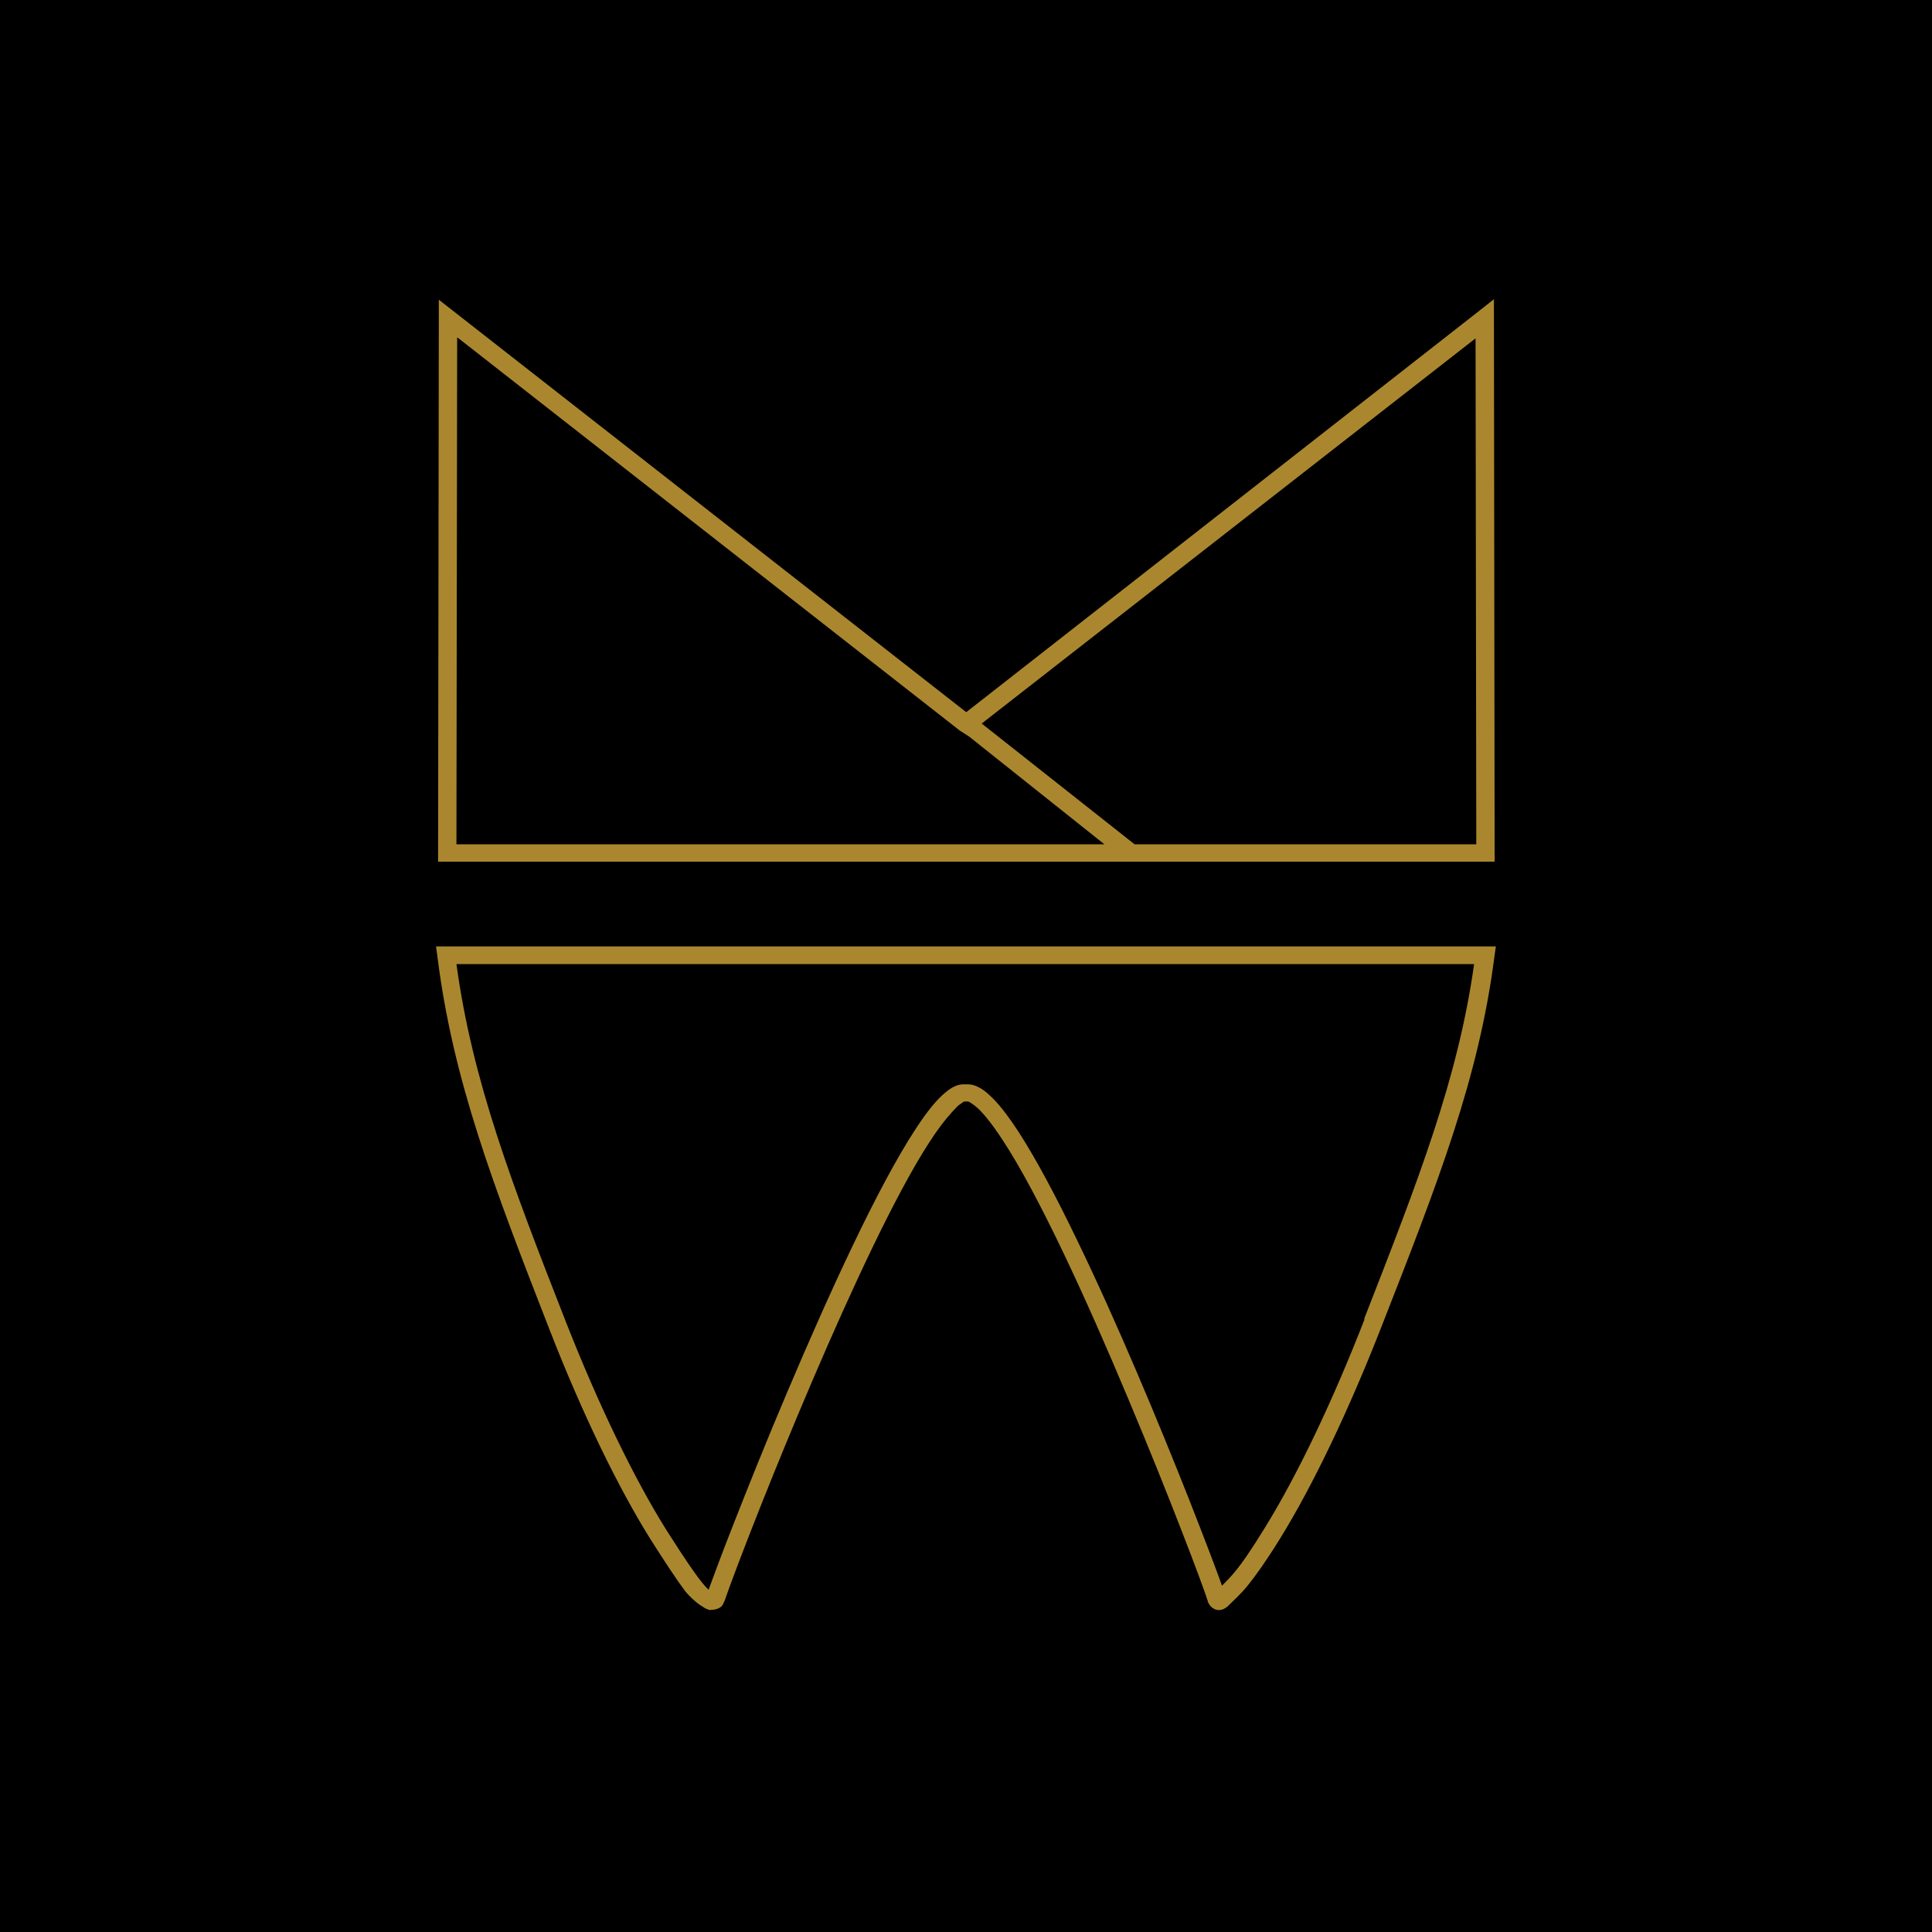 <?xml version="1.0" encoding="UTF-8"?>
<svg xmlns="http://www.w3.org/2000/svg" xmlns:xlink="http://www.w3.org/1999/xlink" version="1.2" id="Layer_1" viewBox="0 0 80 80" xml:space="preserve">
  <title>Kungstanden</title>
  <g>	<g id="Lager_1">		<rect width="80" height="80"></rect>		<path fill="#AA872F" d="M29.4,66.66c0,0,0.1,0.01,0.23-0.02c0.07-0.02,0.21-0.06,0.29-0.18c0.04-0.07,0.08-0.17,0.09-0.19   c0.14-0.42,0.7-1.93,1.5-3.94c1.21-3.04,2.97-7.26,4.63-10.7c0.83-1.72,1.64-3.25,2.34-4.33c0.35-0.54,0.67-0.96,0.94-1.25   c0.13-0.14,0.25-0.28,0.34-0.33c0.09-0.06,0.16-0.11,0.16-0.11h0.18c0,0,0.12,0.06,0.27,0.18c0.28,0.21,0.68,0.71,1.11,1.36   c1.52,2.29,3.56,6.76,5.25,10.8c0.85,2.02,1.62,3.94,2.2,5.44c0.58,1.49,0.98,2.58,1.08,2.9l0,0v0.02   c0.02,0.06,0.06,0.13,0.12,0.2c0.06,0.07,0.19,0.16,0.34,0.16c0.16,0,0.29-0.09,0.37-0.16c0.3-0.3,0.55-0.51,0.86-0.9   c0.31-0.39,0.71-0.94,1.31-1.91c1.36-2.2,2.84-5.3,4.2-8.78c2.35-6,4.02-10.27,4.67-15.3l0.06-0.43H18.05v-0.03l0.06,0.43   c0.64,5.13,2.31,9.48,4.65,15.48c1.34,3.44,2.83,6.52,4.19,8.69l0.32-0.2l-0.32,0.2c0.61,0.96,1.06,1.64,1.41,2.11   c0.18,0.23,0.43,0.45,0.61,0.58c0.18,0.12,0.25,0.16,0.33,0.19l0.12,0.04L29.4,66.66z M56.51,54.61   c-1.34,3.45-2.82,6.53-4.14,8.66l0,0c-0.59,0.96-0.95,1.47-1.24,1.82c-0.19,0.23-0.35,0.39-0.53,0.57   c-0.24-0.68-0.73-1.96-1.37-3.59c-1.21-3.06-2.96-7.28-4.65-10.76c-0.84-1.74-1.66-3.29-2.39-4.42c-0.37-0.57-0.71-1.03-1.04-1.37   c-0.17-0.17-0.33-0.32-0.5-0.43c-0.17-0.1-0.35-0.19-0.57-0.19H39.9c-0.28,0-0.51,0.14-0.72,0.31c-0.4,0.32-0.81,0.84-1.26,1.53   c-1.57,2.39-3.6,6.84-5.32,10.9c-0.86,2.02-1.63,3.95-2.22,5.45c-0.5,1.27-0.86,2.25-1.04,2.74c-0.32-0.3-0.86-1.08-1.75-2.48   c-1.32-2.11-2.8-5.16-4.14-8.57c-2.28-5.82-3.89-10.03-4.55-14.86h42.14c-0.67,4.75-2.28,8.87-4.56,14.71l0,0L56.51,54.61z"></path>		<path fill="#AA872F" d="M47.95,35.68h13.94l-0.03-23.29l-0.62,0.49L40.01,29.49L18.17,12.41v0.76l-0.03,22.51h29.8H47.95z    M61.1,14.01l0.03,20.95H46.98l-6.33-5l20.45-15.95L61.1,14.01z M18.95,13.98l20.79,16.27l0.39,0.25l5.6,4.46H18.9l0.03-20.98l0,0   L18.95,13.98z"></path>	</g></g>
</svg>
